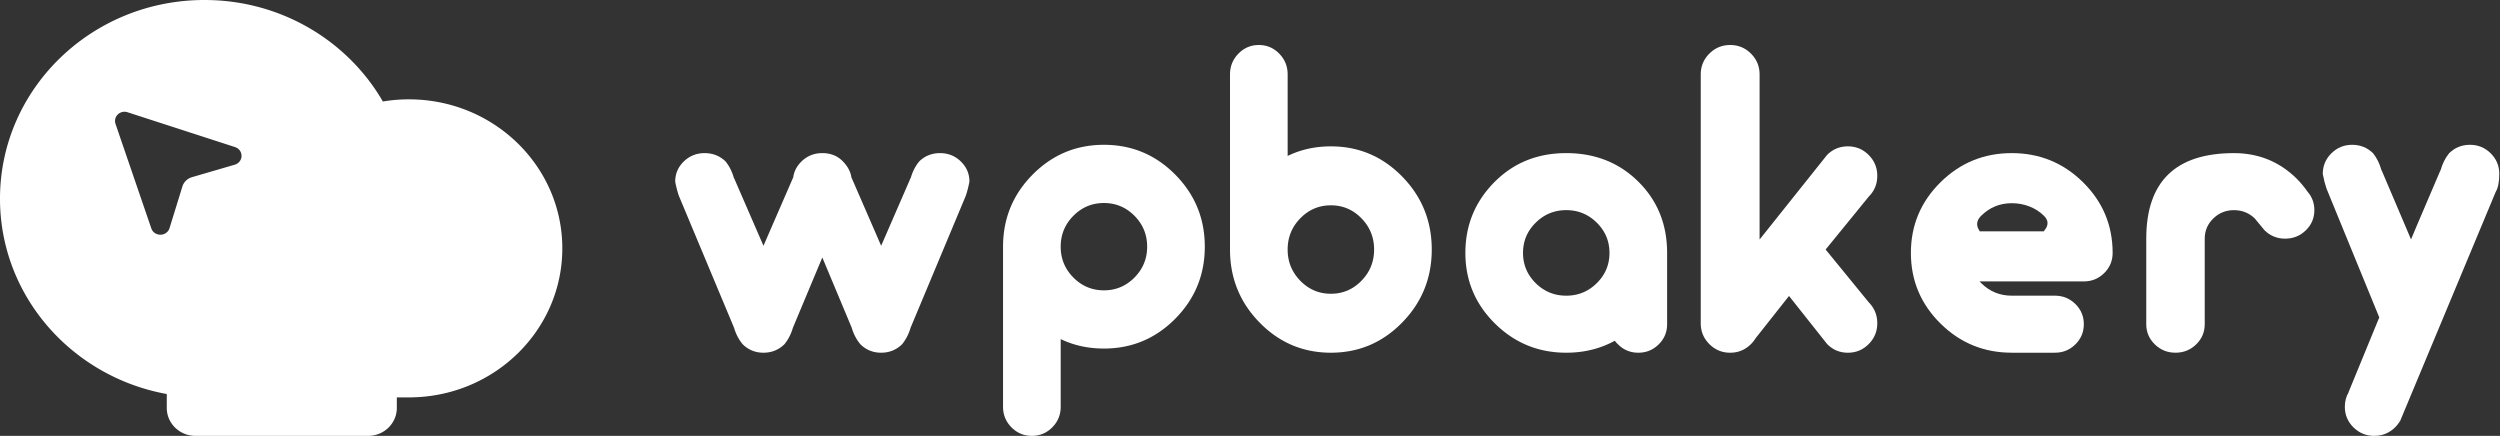 <svg xmlns="http://www.w3.org/2000/svg" width="1084" height="189" fill="none" viewBox="0 0 1084 189"><rect x="0" y="0" width="1084" height="189" fill="#333333" stroke="none"/><path fill="#fff" fill-rule="evenodd" d="M166.01 44.01C150.821 17.746 121.874 0 88.661 0 39.695 0 0 38.572 0 86.154c0 42.155 31.158 77.238 72.316 84.692l-.002 6.039c0 6.69 5.583 12.115 12.469 12.115h74.808c6.886 0 12.469-5.425 12.469-12.115v-4.578h5.264l1.098-.008c36.219-.57 65.398-29.277 65.398-64.607 0-35.686-29.771-64.615-66.496-64.615a68.55 68.55 0 0 0-11.314.934ZM49.98 53.36a3.92 3.92 0 0 1 1.096-3.728 4.19 4.19 0 0 1 4.205-.965l46.676 15.123.33.126c1.502.646 2.476 2.11 2.443 3.73-.029 1.735-1.208 3.253-2.917 3.756L83.2 76.835l-.415.14c-1.77.657-3.138 2.077-3.693 3.856l-5.589 18.1-.116.324c-.61 1.484-2.08 2.485-3.746 2.512-1.787.058-3.407-1.017-4.006-2.657l-15.55-45.39-.106-.361Zm487.008-30.105c-2.438 2.492-3.655 5.506-3.655 9.043v75.899c0 12.357 4.27 22.902 12.807 31.637 8.54 8.735 18.85 13.101 30.929 13.101 12.079 0 22.389-4.366 30.929-13.101 8.54-8.735 12.81-19.28 12.81-31.637 0-12.354-4.27-22.898-12.81-31.633-8.54-8.735-18.85-13.102-30.929-13.102-6.83 0-13.08 1.384-18.743 4.154V32.298c0-3.537-1.22-6.551-3.656-9.044-2.437-2.492-5.383-3.738-8.841-3.738-3.457 0-6.406 1.246-8.841 3.739Zm40.081 104.117c-5.164 0-9.579-1.875-13.246-5.623-3.665-3.751-5.497-8.266-5.497-13.552 0-5.283 1.832-9.797 5.497-13.548 3.667-3.749 8.082-5.623 13.246-5.623 5.167 0 9.582 1.874 13.246 5.623 3.667 3.75 5.5 8.265 5.5 13.548 0 5.286-1.833 9.801-5.5 13.552-3.664 3.748-8.079 5.623-13.246 5.623Zm-142.143-20.413c0-12.201 4.27-22.612 12.81-31.237 8.54-8.624 18.85-12.936 30.929-12.936 12.079 0 22.389 4.312 30.929 12.936 8.537 8.625 12.807 19.036 12.807 31.237 0 12.201-4.27 22.611-12.807 31.236-8.54 8.625-18.85 12.936-30.929 12.936-6.833 0-13.08-1.367-18.746-4.1v29.343c0 3.492-1.217 6.468-3.655 8.928-2.435 2.461-5.384 3.692-8.841 3.692-3.458 0-6.404-1.231-8.841-3.692-2.436-2.46-3.656-5.436-3.656-8.928v-69.415Zm43.739 18.932c5.164 0 9.579-1.853 13.246-5.553 3.665-3.704 5.497-8.163 5.497-13.379 0-5.216-1.832-9.676-5.497-13.38-3.667-3.7-8.082-5.55-13.246-5.55-5.167 0-9.581 1.85-13.246 5.55-3.667 3.704-5.5 8.164-5.5 13.38 0 5.216 1.833 9.675 5.5 13.379 3.665 3.7 8.079 5.553 13.246 5.553Z" clip-rule="evenodd"></path><path fill="#fff" d="m356.558 111.642-12.757 30.475c-.808 2.76-2.04 5.152-3.699 7.17-2.509 2.432-5.528 3.648-9.058 3.648-3.53 0-6.527-1.216-8.993-3.648-1.7-2.018-2.956-4.41-3.764-7.17l-23.917-57.18c-.639-1.855-1.17-3.916-1.596-6.183 0-3.418 1.244-6.334 3.732-8.746 2.488-2.41 5.495-3.616 9.025-3.616 3.529 0 6.548 1.195 9.058 3.585 1.659 2.06 2.869 4.47 3.636 7.233h.062l12.757 29.362 12.757-29.362h.065a.45.45 0 0 1 .063-.187c.34-2.678 1.552-5.027 3.636-7.046 2.466-2.39 5.463-3.585 8.993-3.585 3.53 0 6.442 1.133 8.737 3.4 2.255 2.267 3.552 4.677 3.892 7.231a.477.477 0 0 1 .065.187h.063l12.756 29.362 12.757-29.362h.065c.765-2.762 1.997-5.173 3.699-7.233 2.466-2.39 5.463-3.585 8.993-3.585 3.53 0 6.539 1.205 9.025 3.616 2.488 2.412 3.732 5.328 3.732 8.746-.425 2.267-.957 4.328-1.594 6.183l-23.92 57.18c-.807 2.76-2.04 5.152-3.698 7.17-2.51 2.432-5.529 3.648-9.059 3.648-3.529 0-6.526-1.216-8.993-3.648-1.7-2.018-2.956-4.41-3.763-7.17l-12.757-30.475Z"></path><path fill="#fff" fill-rule="evenodd" d="M700.182 147.743c-6.29 3.461-13.309 5.192-21.058 5.192-12.079 0-22.389-4.225-30.929-12.673-8.537-8.447-12.807-18.647-12.807-30.599 0-11.95 4.166-22.15 12.496-30.598 8.33-8.449 18.744-12.673 31.24-12.673 12.496 0 22.91 4.121 31.242 12.362 8.33 8.244 12.497 18.547 12.497 30.909v30.908c0 3.421-1.22 6.336-3.655 8.747-2.438 2.41-5.384 3.617-8.842 3.617-3.457 0-6.394-1.216-8.81-3.648a9.262 9.262 0 0 1-1.374-1.544Zm-21.058-19.536c5.167 0 9.581-1.812 13.246-5.439 3.667-3.626 5.5-7.995 5.5-13.105 0-5.109-1.833-9.477-5.5-13.104-3.665-3.627-8.079-5.441-13.246-5.441-5.165 0-9.579 1.814-13.246 5.441-3.665 3.627-5.497 7.995-5.497 13.104 0 5.11 1.832 9.479 5.497 13.105 3.667 3.627 8.081 5.439 13.246 5.439Z" clip-rule="evenodd"></path><path fill="#fff" d="m792.233 67.168-29.277 36.685V32.298c0-3.537-1.244-6.551-3.733-9.044-2.485-2.492-5.494-3.738-9.024-3.738-3.53 0-6.539 1.246-9.025 3.739-2.488 2.492-3.732 5.506-3.732 9.043v107.856c0 3.536 1.244 6.55 3.732 9.044 2.486 2.492 5.495 3.737 9.025 3.737 3.53 0 6.548-1.257 9.058-3.77a12.598 12.598 0 0 0 1.912-2.428l14.544-18.406 16.52 20.834c2.466 2.513 5.463 3.77 8.993 3.77 3.53 0 6.537-1.245 9.025-3.737 2.488-2.494 3.732-5.508 3.732-9.044 0-3.538-1.234-6.561-3.701-9.074l-18.688-22.883 18.688-22.942c2.467-2.472 3.701-5.474 3.701-9.012 0-3.536-1.244-6.55-3.732-9.043-2.488-2.492-5.495-3.738-9.025-3.738-3.53 0-6.527 1.235-8.993 3.706Z"></path><path fill="#fff" fill-rule="evenodd" d="M858.365 122.026c.21.247.439.496.687.742 3.667 3.627 8.082 5.439 13.246 5.439h18.746c3.458 0 6.404 1.207 8.841 3.617 2.438 2.411 3.656 5.326 3.656 8.747 0 3.421-1.218 6.336-3.656 8.747-2.437 2.41-5.383 3.617-8.841 3.617h-18.746c-12.079 0-22.389-4.225-30.926-12.673-8.54-8.447-12.81-18.647-12.81-30.599 0-11.95 4.27-22.15 12.81-30.598 8.537-8.449 18.847-12.673 30.926-12.673 12.082 0 22.392 4.224 30.929 12.673 8.54 8.448 12.81 18.648 12.81 30.598 0 3.42-1.218 6.336-3.655 8.746-2.438 2.413-5.384 3.617-8.841 3.617h-45.176Zm27.867-21.711c-.042-.049.078-.203.268-.446.767-.98 2.67-3.418-.268-6.324-3.665-3.626-8.767-5.44-13.934-5.44-5.164 0-9.579 1.814-13.246 5.44-2.938 2.907-1.472 5.345-.883 6.325.145.243.237.396.196.445h27.867Z" clip-rule="evenodd"></path><path fill="#fff" d="M968.649 66.392c-12.678 0-22.184 3.09-28.523 9.272-6.338 6.183-9.509 15.454-9.509 27.818v37.089c0 3.421 1.237 6.336 3.708 8.747 2.472 2.41 5.461 3.617 8.969 3.617 3.508 0 6.498-1.207 8.969-3.617 2.474-2.411 3.708-5.326 3.708-8.747v-37.089c0-3.421 1.237-6.337 3.709-8.747 2.473-2.41 5.463-3.617 8.969-3.617 3.508 0 6.51 1.194 9.002 3.586l4.246 5.13c2.452 2.432 5.43 3.648 8.938 3.648 3.508 0 6.498-1.207 8.969-3.617 2.476-2.41 3.706-5.326 3.706-8.747 0-3.09-.99-5.77-2.98-8.036-1.391-2.018-3.038-3.976-4.94-5.872-7.438-7.212-16.417-10.818-26.941-10.818Zm115.041 9.014c0 3.493-.53 6.121-1.59 7.888l-41.46 99.39h-.06c-.56.926-1.24 1.788-2.04 2.587-2.51 2.483-5.53 3.723-9.06 3.723-3.53 0-6.54-1.231-9.03-3.692-2.49-2.46-3.73-5.436-3.73-8.928 0-2.315.55-4.417 1.66-6.31h-.06l13.33-32.436-22.9-55.912c-.64-1.89-1.17-3.995-1.6-6.31 0-3.49 1.25-6.467 3.74-8.928 2.48-2.462 5.49-3.692 9.02-3.692 3.53 0 6.55 1.22 9.06 3.66 1.66 2.104 2.87 4.565 3.63 7.383h.07l12.75 29.975 2.81-6.689 9.95-23.286h.07c.76-2.818 1.99-5.28 3.69-7.383 2.47-2.44 5.47-3.66 9-3.66 3.53 0 6.54 1.23 9.02 3.692 2.49 2.46 3.73 5.438 3.73 8.928Z"></path></svg>